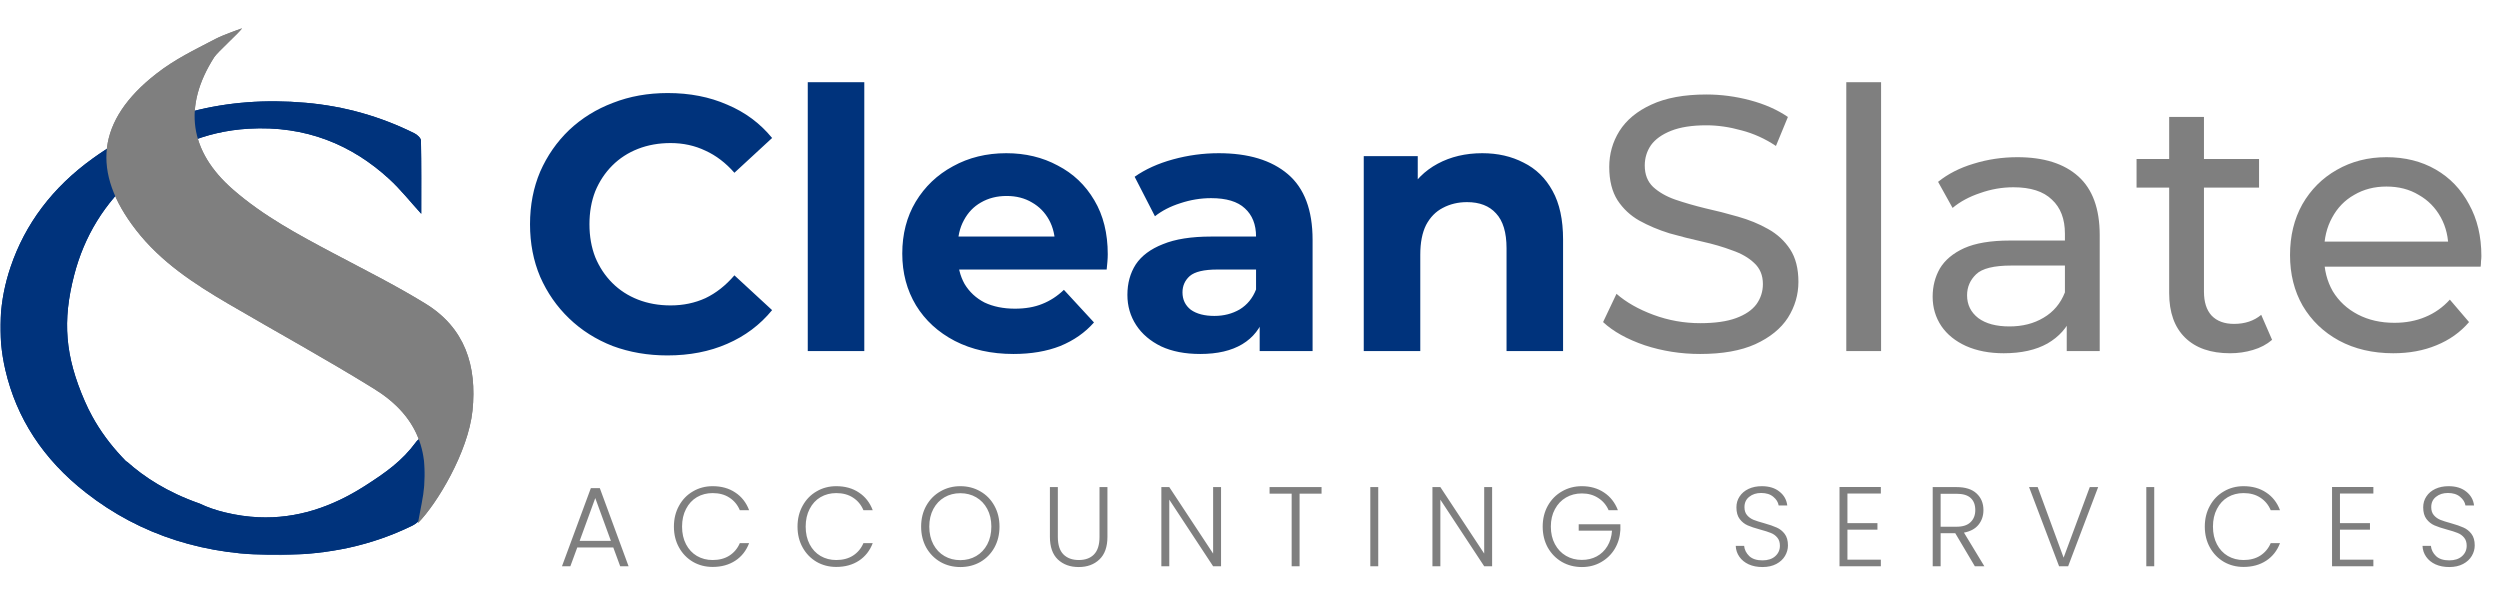 <svg width="883" height="216" viewBox="0 0 883 216" fill="none" xmlns="http://www.w3.org/2000/svg">
<path d="M216.611 193.36H203.891L201.451 200H198.491L208.691 172.4H211.851L222.011 200H219.051L216.611 193.36ZM215.771 191.04L210.251 175.92L204.731 191.04H215.771ZM238.025 186C238.025 183.253 238.625 180.8 239.825 178.64C241.025 176.453 242.665 174.76 244.745 173.56C246.825 172.333 249.145 171.72 251.705 171.72C254.825 171.72 257.491 172.467 259.705 173.96C261.945 175.427 263.571 177.507 264.585 180.2H261.305C260.505 178.307 259.278 176.827 257.625 175.76C255.998 174.693 254.025 174.16 251.705 174.16C249.651 174.16 247.798 174.64 246.145 175.6C244.518 176.56 243.238 177.947 242.305 179.76C241.371 181.547 240.905 183.627 240.905 186C240.905 188.373 241.371 190.453 242.305 192.24C243.238 194.027 244.518 195.4 246.145 196.36C247.798 197.32 249.651 197.8 251.705 197.8C254.025 197.8 255.998 197.28 257.625 196.24C259.278 195.173 260.505 193.707 261.305 191.84H264.585C263.571 194.507 261.945 196.573 259.705 198.04C257.465 199.507 254.798 200.24 251.705 200.24C249.145 200.24 246.825 199.64 244.745 198.44C242.665 197.213 241.025 195.52 239.825 193.36C238.625 191.2 238.025 188.747 238.025 186ZM281.684 186C281.684 183.253 282.284 180.8 283.484 178.64C284.684 176.453 286.324 174.76 288.404 173.56C290.484 172.333 292.804 171.72 295.364 171.72C298.484 171.72 301.151 172.467 303.364 173.96C305.604 175.427 307.231 177.507 308.244 180.2H304.964C304.164 178.307 302.937 176.827 301.284 175.76C299.657 174.693 297.684 174.16 295.364 174.16C293.311 174.16 291.457 174.64 289.804 175.6C288.177 176.56 286.897 177.947 285.964 179.76C285.031 181.547 284.564 183.627 284.564 186C284.564 188.373 285.031 190.453 285.964 192.24C286.897 194.027 288.177 195.4 289.804 196.36C291.457 197.32 293.311 197.8 295.364 197.8C297.684 197.8 299.657 197.28 301.284 196.24C302.937 195.173 304.164 193.707 304.964 191.84H308.244C307.231 194.507 305.604 196.573 303.364 198.04C301.124 199.507 298.457 200.24 295.364 200.24C292.804 200.24 290.484 199.64 288.404 198.44C286.324 197.213 284.684 195.52 283.484 193.36C282.284 191.2 281.684 188.747 281.684 186ZM339.183 200.28C336.597 200.28 334.25 199.68 332.143 198.48C330.037 197.253 328.37 195.56 327.143 193.4C325.943 191.213 325.343 188.747 325.343 186C325.343 183.253 325.943 180.8 327.143 178.64C328.37 176.453 330.037 174.76 332.143 173.56C334.25 172.333 336.597 171.72 339.183 171.72C341.797 171.72 344.157 172.333 346.263 173.56C348.37 174.76 350.023 176.453 351.223 178.64C352.423 180.8 353.023 183.253 353.023 186C353.023 188.747 352.423 191.213 351.223 193.4C350.023 195.56 348.37 197.253 346.263 198.48C344.157 199.68 341.797 200.28 339.183 200.28ZM339.183 197.84C341.263 197.84 343.13 197.36 344.783 196.4C346.437 195.44 347.743 194.067 348.703 192.28C349.663 190.467 350.143 188.373 350.143 186C350.143 183.627 349.663 181.547 348.703 179.76C347.743 177.973 346.437 176.6 344.783 175.64C343.13 174.68 341.263 174.2 339.183 174.2C337.103 174.2 335.237 174.68 333.583 175.64C331.93 176.6 330.623 177.973 329.663 179.76C328.703 181.547 328.223 183.627 328.223 186C328.223 188.373 328.703 190.467 329.663 192.28C330.623 194.067 331.93 195.44 333.583 196.4C335.237 197.36 337.103 197.84 339.183 197.84ZM373.627 172.04V189.64C373.627 192.413 374.28 194.467 375.587 195.8C376.92 197.133 378.734 197.8 381.027 197.8C383.32 197.8 385.107 197.147 386.387 195.84C387.694 194.507 388.347 192.44 388.347 189.64V172.04H391.147V189.6C391.147 193.147 390.2 195.813 388.307 197.6C386.44 199.387 384 200.28 380.987 200.28C377.974 200.28 375.52 199.387 373.627 197.6C371.76 195.813 370.827 193.147 370.827 189.6V172.04H373.627ZM431.272 200H428.472L412.992 176.48V200H410.192V172.04H412.992L428.472 195.52V172.04H431.272V200ZM466.774 172.04V174.36H459.014V200H456.214V174.36H448.414V172.04H466.774ZM486.795 172.04V200H483.995V172.04H486.795ZM527.016 200H524.216L508.736 176.48V200H505.936V172.04H508.736L524.216 195.52V172.04H527.016V200ZM568.158 180.2C567.358 178.36 566.131 176.92 564.478 175.88C562.851 174.813 560.931 174.28 558.718 174.28C556.638 174.28 554.771 174.76 553.118 175.72C551.464 176.68 550.158 178.053 549.198 179.84C548.238 181.6 547.758 183.653 547.758 186C547.758 188.347 548.238 190.413 549.198 192.2C550.158 193.987 551.464 195.36 553.118 196.32C554.771 197.28 556.638 197.76 558.718 197.76C560.664 197.76 562.411 197.347 563.958 196.52C565.531 195.667 566.784 194.467 567.718 192.92C568.678 191.347 569.224 189.52 569.358 187.44H557.598V185.16H572.318V187.2C572.184 189.653 571.518 191.88 570.318 193.88C569.118 195.853 567.504 197.413 565.478 198.56C563.478 199.707 561.224 200.28 558.718 200.28C556.131 200.28 553.784 199.68 551.678 198.48C549.571 197.253 547.904 195.56 546.678 193.4C545.478 191.213 544.878 188.747 544.878 186C544.878 183.253 545.478 180.8 546.678 178.64C547.904 176.453 549.571 174.76 551.678 173.56C553.784 172.333 556.131 171.72 558.718 171.72C561.704 171.72 564.318 172.467 566.558 173.96C568.798 175.453 570.424 177.533 571.438 180.2H568.158ZM622.503 200.28C620.663 200.28 619.037 199.96 617.623 199.32C616.237 198.68 615.143 197.787 614.343 196.64C613.543 195.493 613.117 194.213 613.063 192.8H616.023C616.157 194.16 616.757 195.36 617.823 196.4C618.89 197.413 620.45 197.92 622.503 197.92C624.397 197.92 625.89 197.44 626.983 196.48C628.103 195.493 628.663 194.253 628.663 192.76C628.663 191.56 628.357 190.6 627.743 189.88C627.13 189.133 626.37 188.587 625.463 188.24C624.557 187.867 623.303 187.467 621.703 187.04C619.837 186.533 618.357 186.04 617.263 185.56C616.17 185.08 615.237 184.333 614.463 183.32C613.69 182.307 613.303 180.933 613.303 179.2C613.303 177.76 613.677 176.48 614.423 175.36C615.17 174.213 616.223 173.32 617.583 172.68C618.943 172.04 620.503 171.72 622.263 171.72C624.85 171.72 626.93 172.36 628.503 173.64C630.103 174.893 631.023 176.52 631.263 178.52H628.223C628.037 177.373 627.41 176.36 626.343 175.48C625.277 174.573 623.837 174.12 622.023 174.12C620.343 174.12 618.943 174.573 617.823 175.48C616.703 176.36 616.143 177.573 616.143 179.12C616.143 180.293 616.45 181.24 617.063 181.96C617.677 182.68 618.437 183.227 619.343 183.6C620.277 183.973 621.53 184.373 623.103 184.8C624.917 185.307 626.383 185.813 627.503 186.32C628.623 186.8 629.57 187.547 630.343 188.56C631.117 189.573 631.503 190.933 631.503 192.64C631.503 193.947 631.157 195.187 630.463 196.36C629.77 197.533 628.743 198.48 627.383 199.2C626.023 199.92 624.397 200.28 622.503 200.28ZM652.514 174.32V184.76H663.114V187.08H652.514V197.68H664.314V200H649.714V172H664.314V174.32H652.514ZM697.511 200L690.591 188.32H685.431V200H682.631V172.04H691.031C694.151 172.04 696.511 172.787 698.111 174.28C699.738 175.773 700.551 177.733 700.551 180.16C700.551 182.187 699.965 183.92 698.791 185.36C697.645 186.773 695.938 187.693 693.671 188.12L700.871 200H697.511ZM685.431 186.04H691.071C693.258 186.04 694.898 185.507 695.991 184.44C697.111 183.373 697.671 181.947 697.671 180.16C697.671 178.32 697.138 176.907 696.071 175.92C695.005 174.907 693.325 174.4 691.031 174.4H685.431V186.04ZM741.068 172.04L730.468 200H727.268L716.668 172.04H719.708L728.868 196.96L738.108 172.04H741.068ZM760.875 172.04V200H758.075V172.04H760.875ZM778.736 186C778.736 183.253 779.336 180.8 780.536 178.64C781.736 176.453 783.376 174.76 785.456 173.56C787.536 172.333 789.856 171.72 792.416 171.72C795.536 171.72 798.202 172.467 800.416 173.96C802.656 175.427 804.282 177.507 805.296 180.2H802.016C801.216 178.307 799.989 176.827 798.336 175.76C796.709 174.693 794.736 174.16 792.416 174.16C790.362 174.16 788.509 174.64 786.856 175.6C785.229 176.56 783.949 177.947 783.016 179.76C782.082 181.547 781.616 183.627 781.616 186C781.616 188.373 782.082 190.453 783.016 192.24C783.949 194.027 785.229 195.4 786.856 196.36C788.509 197.32 790.362 197.8 792.416 197.8C794.736 197.8 796.709 197.28 798.336 196.24C799.989 195.173 801.216 193.707 802.016 191.84H805.296C804.282 194.507 802.656 196.573 800.416 198.04C798.176 199.507 795.509 200.24 792.416 200.24C789.856 200.24 787.536 199.64 785.456 198.44C783.376 197.213 781.736 195.52 780.536 193.36C779.336 191.2 778.736 188.747 778.736 186ZM826.475 174.32V184.76H837.075V187.08H826.475V197.68H838.275V200H823.675V172H838.275V174.32H826.475ZM865.072 200.28C863.232 200.28 861.606 199.96 860.192 199.32C858.806 198.68 857.712 197.787 856.912 196.64C856.112 195.493 855.686 194.213 855.632 192.8H858.592C858.726 194.16 859.326 195.36 860.392 196.4C861.459 197.413 863.019 197.92 865.072 197.92C866.966 197.92 868.459 197.44 869.552 196.48C870.672 195.493 871.232 194.253 871.232 192.76C871.232 191.56 870.926 190.6 870.312 189.88C869.699 189.133 868.939 188.587 868.032 188.24C867.126 187.867 865.872 187.467 864.272 187.04C862.406 186.533 860.926 186.04 859.832 185.56C858.739 185.08 857.806 184.333 857.032 183.32C856.259 182.307 855.872 180.933 855.872 179.2C855.872 177.76 856.246 176.48 856.992 175.36C857.739 174.213 858.792 173.32 860.152 172.68C861.512 172.04 863.072 171.72 864.832 171.72C867.419 171.72 869.499 172.36 871.072 173.64C872.672 174.893 873.592 176.52 873.832 178.52H870.792C870.606 177.373 869.979 176.36 868.912 175.48C867.846 174.573 866.406 174.12 864.592 174.12C862.912 174.12 861.512 174.573 860.392 175.48C859.272 176.36 858.712 177.573 858.712 179.12C858.712 180.293 859.019 181.24 859.632 181.96C860.246 182.68 861.006 183.227 861.912 183.6C862.846 183.973 864.099 184.373 865.672 184.8C867.486 185.307 868.952 185.813 870.072 186.32C871.192 186.8 872.139 187.547 872.912 188.56C873.686 189.573 874.072 190.933 874.072 192.64C874.072 193.947 873.726 195.187 873.032 196.36C872.339 197.533 871.312 198.48 869.952 199.2C868.592 199.92 866.966 200.28 865.072 200.28Z" fill="#7F7F7F"/>
<path d="M235.715 125.536C228.803 125.536 222.36 124.427 216.387 122.208C210.499 119.904 205.379 116.661 201.027 112.48C196.675 108.299 193.262 103.392 190.787 97.76C188.398 92.128 187.203 85.941 187.203 79.2C187.203 72.459 188.398 66.272 190.787 60.64C193.262 55.008 196.675 50.101 201.027 45.92C205.464 41.739 210.627 38.539 216.515 36.32C222.403 34.016 228.846 32.864 235.843 32.864C243.608 32.864 250.606 34.229 256.835 36.96C263.15 39.605 268.44 43.531 272.707 48.736L259.395 61.024C256.323 57.525 252.91 54.923 249.155 53.216C245.4 51.424 241.304 50.528 236.867 50.528C232.686 50.528 228.846 51.211 225.347 52.576C221.848 53.941 218.819 55.904 216.259 58.464C213.699 61.024 211.694 64.053 210.243 67.552C208.878 71.051 208.195 74.933 208.195 79.2C208.195 83.467 208.878 87.349 210.243 90.848C211.694 94.347 213.699 97.376 216.259 99.936C218.819 102.496 221.848 104.459 225.347 105.824C228.846 107.189 232.686 107.872 236.867 107.872C241.304 107.872 245.4 107.019 249.155 105.312C252.91 103.52 256.323 100.832 259.395 97.248L272.707 109.536C268.44 114.741 263.15 118.709 256.835 121.44C250.606 124.171 243.566 125.536 235.715 125.536ZM285.302 124V29.024H305.27V124H285.302ZM357.978 125.024C350.127 125.024 343.215 123.488 337.242 120.416C331.354 117.344 326.789 113.163 323.546 107.872C320.303 102.496 318.682 96.395 318.682 89.568C318.682 82.656 320.261 76.555 323.418 71.264C326.661 65.888 331.055 61.707 336.602 58.72C342.149 55.648 348.421 54.112 355.418 54.112C362.159 54.112 368.218 55.563 373.594 58.464C379.055 61.28 383.365 65.376 386.522 70.752C389.679 76.043 391.258 82.4 391.258 89.824C391.258 90.592 391.215 91.488 391.13 92.512C391.045 93.451 390.959 94.347 390.874 95.2H334.938V83.552H380.378L372.698 87.008C372.698 83.424 371.973 80.309 370.522 77.664C369.071 75.019 367.066 72.971 364.506 71.52C361.946 69.984 358.959 69.216 355.546 69.216C352.133 69.216 349.103 69.984 346.458 71.52C343.898 72.971 341.893 75.061 340.442 77.792C338.991 80.437 338.266 83.595 338.266 87.264V90.336C338.266 94.091 339.077 97.419 340.698 100.32C342.405 103.136 344.751 105.312 347.738 106.848C350.81 108.299 354.394 109.024 358.49 109.024C362.159 109.024 365.359 108.469 368.09 107.36C370.906 106.251 373.466 104.587 375.77 102.368L386.394 113.888C383.237 117.472 379.269 120.245 374.49 122.208C369.711 124.085 364.207 125.024 357.978 125.024ZM444.917 124V110.56L443.637 107.616V83.552C443.637 79.285 442.314 75.957 439.669 73.568C437.109 71.179 433.141 69.984 427.765 69.984C424.096 69.984 420.469 70.581 416.885 71.776C413.386 72.885 410.4 74.421 407.925 76.384L400.757 62.432C404.512 59.787 409.034 57.739 414.325 56.288C419.616 54.837 424.992 54.112 430.453 54.112C440.949 54.112 449.098 56.587 454.901 61.536C460.704 66.485 463.605 74.208 463.605 84.704V124H444.917ZM423.925 125.024C418.549 125.024 413.941 124.128 410.101 122.336C406.261 120.459 403.317 117.941 401.269 114.784C399.221 111.627 398.197 108.085 398.197 104.16C398.197 100.064 399.178 96.48 401.141 93.408C403.189 90.336 406.389 87.947 410.741 86.24C415.093 84.448 420.768 83.552 427.765 83.552H446.069V95.2H429.941C425.248 95.2 422.005 95.968 420.213 97.504C418.506 99.04 417.653 100.96 417.653 103.264C417.653 105.824 418.634 107.872 420.597 109.408C422.645 110.859 425.418 111.584 428.917 111.584C432.245 111.584 435.232 110.816 437.877 109.28C440.522 107.659 442.442 105.312 443.637 102.24L446.709 111.456C445.258 115.893 442.613 119.264 438.773 121.568C434.933 123.872 429.984 125.024 423.925 125.024ZM523.533 54.112C528.994 54.112 533.858 55.221 538.125 57.44C542.477 59.573 545.89 62.901 548.365 67.424C550.84 71.861 552.077 77.579 552.077 84.576V124H532.109V87.648C532.109 82.101 530.872 78.005 528.397 75.36C526.008 72.715 522.594 71.392 518.157 71.392C515 71.392 512.141 72.075 509.581 73.44C507.106 74.72 505.144 76.725 503.693 79.456C502.328 82.187 501.645 85.685 501.645 89.952V124H481.677V55.136H500.749V74.208L497.165 68.448C499.64 63.84 503.181 60.299 507.789 57.824C512.397 55.349 517.645 54.112 523.533 54.112Z" fill="#00337C"/>
<path d="M600.513 125.024C593.686 125.024 587.158 124 580.929 121.952C574.7 119.819 569.793 117.088 566.209 113.76L570.945 103.776C574.358 106.763 578.71 109.237 584.001 111.2C589.292 113.163 594.796 114.144 600.513 114.144C605.718 114.144 609.942 113.547 613.185 112.352C616.428 111.157 618.817 109.536 620.353 107.488C621.889 105.355 622.657 102.965 622.657 100.32C622.657 97.248 621.633 94.773 619.585 92.896C617.622 91.019 615.02 89.525 611.777 88.416C608.62 87.221 605.121 86.197 601.281 85.344C597.441 84.491 593.558 83.509 589.633 82.4C585.793 81.205 582.252 79.712 579.009 77.92C575.852 76.128 573.292 73.739 571.329 70.752C569.366 67.68 568.385 63.755 568.385 58.976C568.385 54.368 569.58 50.144 571.969 46.304C574.444 42.379 578.198 39.264 583.233 36.96C588.353 34.571 594.838 33.376 602.689 33.376C607.894 33.376 613.057 34.059 618.177 35.424C623.297 36.789 627.734 38.752 631.489 41.312L627.265 51.552C623.425 48.992 619.372 47.157 615.105 46.048C610.838 44.853 606.7 44.256 602.689 44.256C597.654 44.256 593.516 44.896 590.273 46.176C587.03 47.456 584.641 49.163 583.105 51.296C581.654 53.429 580.929 55.819 580.929 58.464C580.929 61.621 581.91 64.139 583.873 66.016C585.921 67.893 588.524 69.387 591.681 70.496C594.924 71.605 598.465 72.629 602.305 73.568C606.145 74.421 609.985 75.403 613.825 76.512C617.75 77.621 621.292 79.072 624.449 80.864C627.692 82.656 630.294 85.045 632.257 88.032C634.22 91.019 635.201 94.859 635.201 99.552C635.201 104.075 633.964 108.299 631.489 112.224C629.014 116.064 625.174 119.179 619.969 121.568C614.849 123.872 608.364 125.024 600.513 125.024ZM652.109 124V29.024H664.397V124H652.109ZM729.971 124V109.664L729.331 106.976V82.528C729.331 77.323 727.795 73.312 724.723 70.496C721.736 67.595 717.214 66.144 711.155 66.144C707.144 66.144 703.219 66.827 699.379 68.192C695.539 69.472 692.296 71.221 689.651 73.44L684.531 64.224C688.03 61.408 692.211 59.275 697.075 57.824C702.024 56.288 707.187 55.52 712.563 55.52C721.864 55.52 729.032 57.781 734.067 62.304C739.102 66.827 741.619 73.739 741.619 83.04V124H729.971ZM707.699 124.768C702.664 124.768 698.227 123.915 694.387 122.208C690.632 120.501 687.731 118.155 685.683 115.168C683.635 112.096 682.611 108.64 682.611 104.8C682.611 101.131 683.464 97.803 685.171 94.816C686.963 91.829 689.822 89.44 693.747 87.648C697.758 85.856 703.134 84.96 709.875 84.96H731.379V93.792H710.387C704.243 93.792 700.104 94.816 697.971 96.864C695.838 98.912 694.771 101.387 694.771 104.288C694.771 107.616 696.094 110.304 698.739 112.352C701.384 114.315 705.054 115.296 709.747 115.296C714.355 115.296 718.366 114.272 721.779 112.224C725.278 110.176 727.795 107.189 729.331 103.264L731.763 111.712C730.142 115.723 727.283 118.923 723.187 121.312C719.091 123.616 713.928 124.768 707.699 124.768ZM787.655 124.768C780.828 124.768 775.538 122.933 771.783 119.264C768.028 115.595 766.151 110.347 766.151 103.52V41.312H778.439V103.008C778.439 106.677 779.335 109.493 781.127 111.456C783.004 113.419 785.65 114.4 789.063 114.4C792.903 114.4 796.103 113.333 798.663 111.2L802.503 120.032C800.626 121.653 798.364 122.848 795.719 123.616C793.159 124.384 790.471 124.768 787.655 124.768ZM754.631 66.272V56.16H797.895V66.272H754.631ZM845.317 124.768C838.064 124.768 831.664 123.275 826.117 120.288C820.656 117.301 816.389 113.205 813.317 108C810.33 102.795 808.837 96.821 808.837 90.08C808.837 83.339 810.288 77.365 813.189 72.16C816.176 66.955 820.229 62.901 825.349 60C830.554 57.013 836.4 55.52 842.885 55.52C849.456 55.52 855.258 56.971 860.293 59.872C865.328 62.773 869.253 66.869 872.069 72.16C874.97 77.365 876.421 83.467 876.421 90.464C876.421 90.976 876.378 91.573 876.293 92.256C876.293 92.939 876.25 93.579 876.165 94.176H818.437V85.344H869.765L864.773 88.416C864.858 84.064 863.962 80.181 862.085 76.768C860.208 73.355 857.605 70.709 854.277 68.832C851.034 66.869 847.237 65.888 842.885 65.888C838.618 65.888 834.821 66.869 831.493 68.832C828.165 70.709 825.562 73.397 823.685 76.896C821.808 80.309 820.869 84.235 820.869 88.672V90.72C820.869 95.243 821.893 99.296 823.941 102.88C826.074 106.379 829.018 109.109 832.773 111.072C836.528 113.035 840.837 114.016 845.701 114.016C849.712 114.016 853.338 113.333 856.581 111.968C859.909 110.603 862.81 108.555 865.285 105.824L872.069 113.76C868.997 117.344 865.157 120.075 860.549 121.952C856.026 123.829 850.949 124.768 845.317 124.768Z" fill="#7F7F7F"/>
<mask id="mask0_332_20" style="mask-type:luminance" maskUnits="userSpaceOnUse" x="0" y="34" width="151" height="162">
<path d="M0 34.754H150.303V196H0V34.754Z" fill="white"/>
</mask>
<g mask="url(#mask0_332_20)">
<path d="M149.974 180.486C150.005 182.206 147.546 184.726 145.606 185.667C131.096 192.737 116.229 195.795 99.397 196.041C72.813 196.435 49.65 189.097 30.346 174.015C15.209 162.191 5.82 147.66 1.878 130.625C-0.971 118.297 -0.286 106.163 3.767 94.216C8.868 79.16 18.471 66.234 32.802 55.935C54.392 40.421 79.501 33.803 107.994 36.303C121.712 37.506 134.491 41.184 146.315 47.055C147.387 47.581 148.664 48.763 148.684 49.657C148.853 58.155 148.786 66.658 148.786 75.504C144.804 71.14 141.491 66.903 137.452 63.205C124.239 51.093 107.963 44.276 87.848 45.454C71.996 46.377 58.911 52.427 48.108 61.853C36.712 71.792 29.723 83.655 26.236 97.017C21.942 113.45 23.035 125.817 29.917 141.64C30.719 143.491 31.612 145.305 32.587 147.075V147.08C35.37 152.142 38.846 156.883 42.987 161.306C43.446 161.806 43.916 162.297 44.396 162.785C44.539 162.933 44.738 163.047 44.998 163.195C50.819 168.411 59.069 173.876 70.546 177.871C73.272 179.197 76.279 180.205 79.47 180.98C83.503 181.963 87.435 182.518 91.264 182.692C104.936 183.302 117.332 179.002 128.814 171.664C136.268 166.907 142.052 162.799 146.912 156.178C147.3 155.656 147.724 155.157 148.74 154.707C148.74 156.097 152.787 157.482 152.792 158.88C152.813 165.65 149.877 173.716 149.974 180.486Z" fill="#00337C"/>
</g>
<path d="M85.485 10C84.361 11.662 76.735 18.497 75.663 20.193C64.558 37.588 66.827 53.442 82.311 66.956C92.951 76.24 105.287 82.843 117.651 89.405C128.597 95.217 139.722 100.761 150.269 107.243C164.229 115.81 168.501 129.197 166.891 144.99C165.381 159.664 154.262 178.051 147.621 184.728C148.127 182.06 148.499 179.988 148.912 177.937C152.518 160.032 147.554 146.887 132.157 137.348C115.262 126.884 97.815 117.338 80.654 107.303C68.53 100.205 56.806 92.536 48.042 81.241C32.212 60.842 34.148 42.489 55.155 26.092C61.916 20.817 68.373 17.806 76.091 13.758C78.984 12.24 85.485 10 85.485 10Z" fill="#7F7F7F"/>
<mask id="mask1_332_20" style="mask-type:luminance" maskUnits="userSpaceOnUse" x="0" y="34" width="151" height="162">
<path d="M0 34.754H150.303V196H0V34.754Z" fill="white"/>
</mask>
<g mask="url(#mask1_332_20)">
<path d="M149.974 180.486C150.005 182.206 147.546 184.726 145.606 185.667C131.096 192.737 116.229 195.795 99.397 196.041C72.813 196.435 49.65 189.097 30.346 174.015C15.209 162.191 5.82 147.66 1.878 130.625C-0.971 118.297 -0.286 106.163 3.767 94.216C8.868 79.16 18.471 66.234 32.802 55.935C54.392 40.421 79.501 33.803 107.994 36.303C121.712 37.506 134.491 41.184 146.315 47.055C147.387 47.581 148.664 48.763 148.684 49.657C148.853 58.155 148.786 66.658 148.786 75.504C144.804 71.14 141.491 66.903 137.452 63.205C124.239 51.093 107.963 44.276 87.848 45.454C71.996 46.377 58.911 52.427 48.108 61.853C36.712 71.792 29.723 83.655 26.236 97.017C21.942 113.45 23.035 125.817 29.917 141.64C30.719 143.491 31.612 145.305 32.587 147.075V147.08C35.37 152.142 38.846 156.883 42.987 161.306C43.446 161.806 43.916 162.297 44.396 162.785C44.539 162.933 44.738 163.047 44.998 163.195C50.819 168.411 59.069 173.876 70.546 177.871C73.272 179.197 76.279 180.205 79.47 180.98C83.503 181.963 87.435 182.518 91.264 182.692C104.936 183.302 117.332 179.002 128.814 171.664C136.268 166.907 142.052 162.799 146.912 156.178C147.3 155.656 147.724 155.157 148.74 154.707C148.74 156.097 152.787 157.482 152.792 158.88C152.813 165.65 149.877 173.716 149.974 180.486Z" fill="#00337C"/>
</g>
<path d="M85.485 10C84.361 11.662 76.735 18.497 75.663 20.193C64.558 37.588 66.827 53.442 82.311 66.956C92.951 76.24 105.287 82.843 117.651 89.405C128.597 95.217 139.722 100.761 150.269 107.243C164.229 115.81 168.501 129.197 166.891 144.99C165.381 159.664 154.262 178.051 147.621 184.728C148.127 182.06 148.499 179.988 148.912 177.937C152.518 160.032 147.554 146.887 132.157 137.348C115.262 126.884 97.815 117.338 80.654 107.303C68.53 100.205 56.806 92.536 48.042 81.241C32.212 60.842 34.148 42.489 55.155 26.092C61.916 20.817 68.373 17.806 76.091 13.758C78.984 12.24 85.485 10 85.485 10Z" fill="#7F7F7F"/>
</svg>
